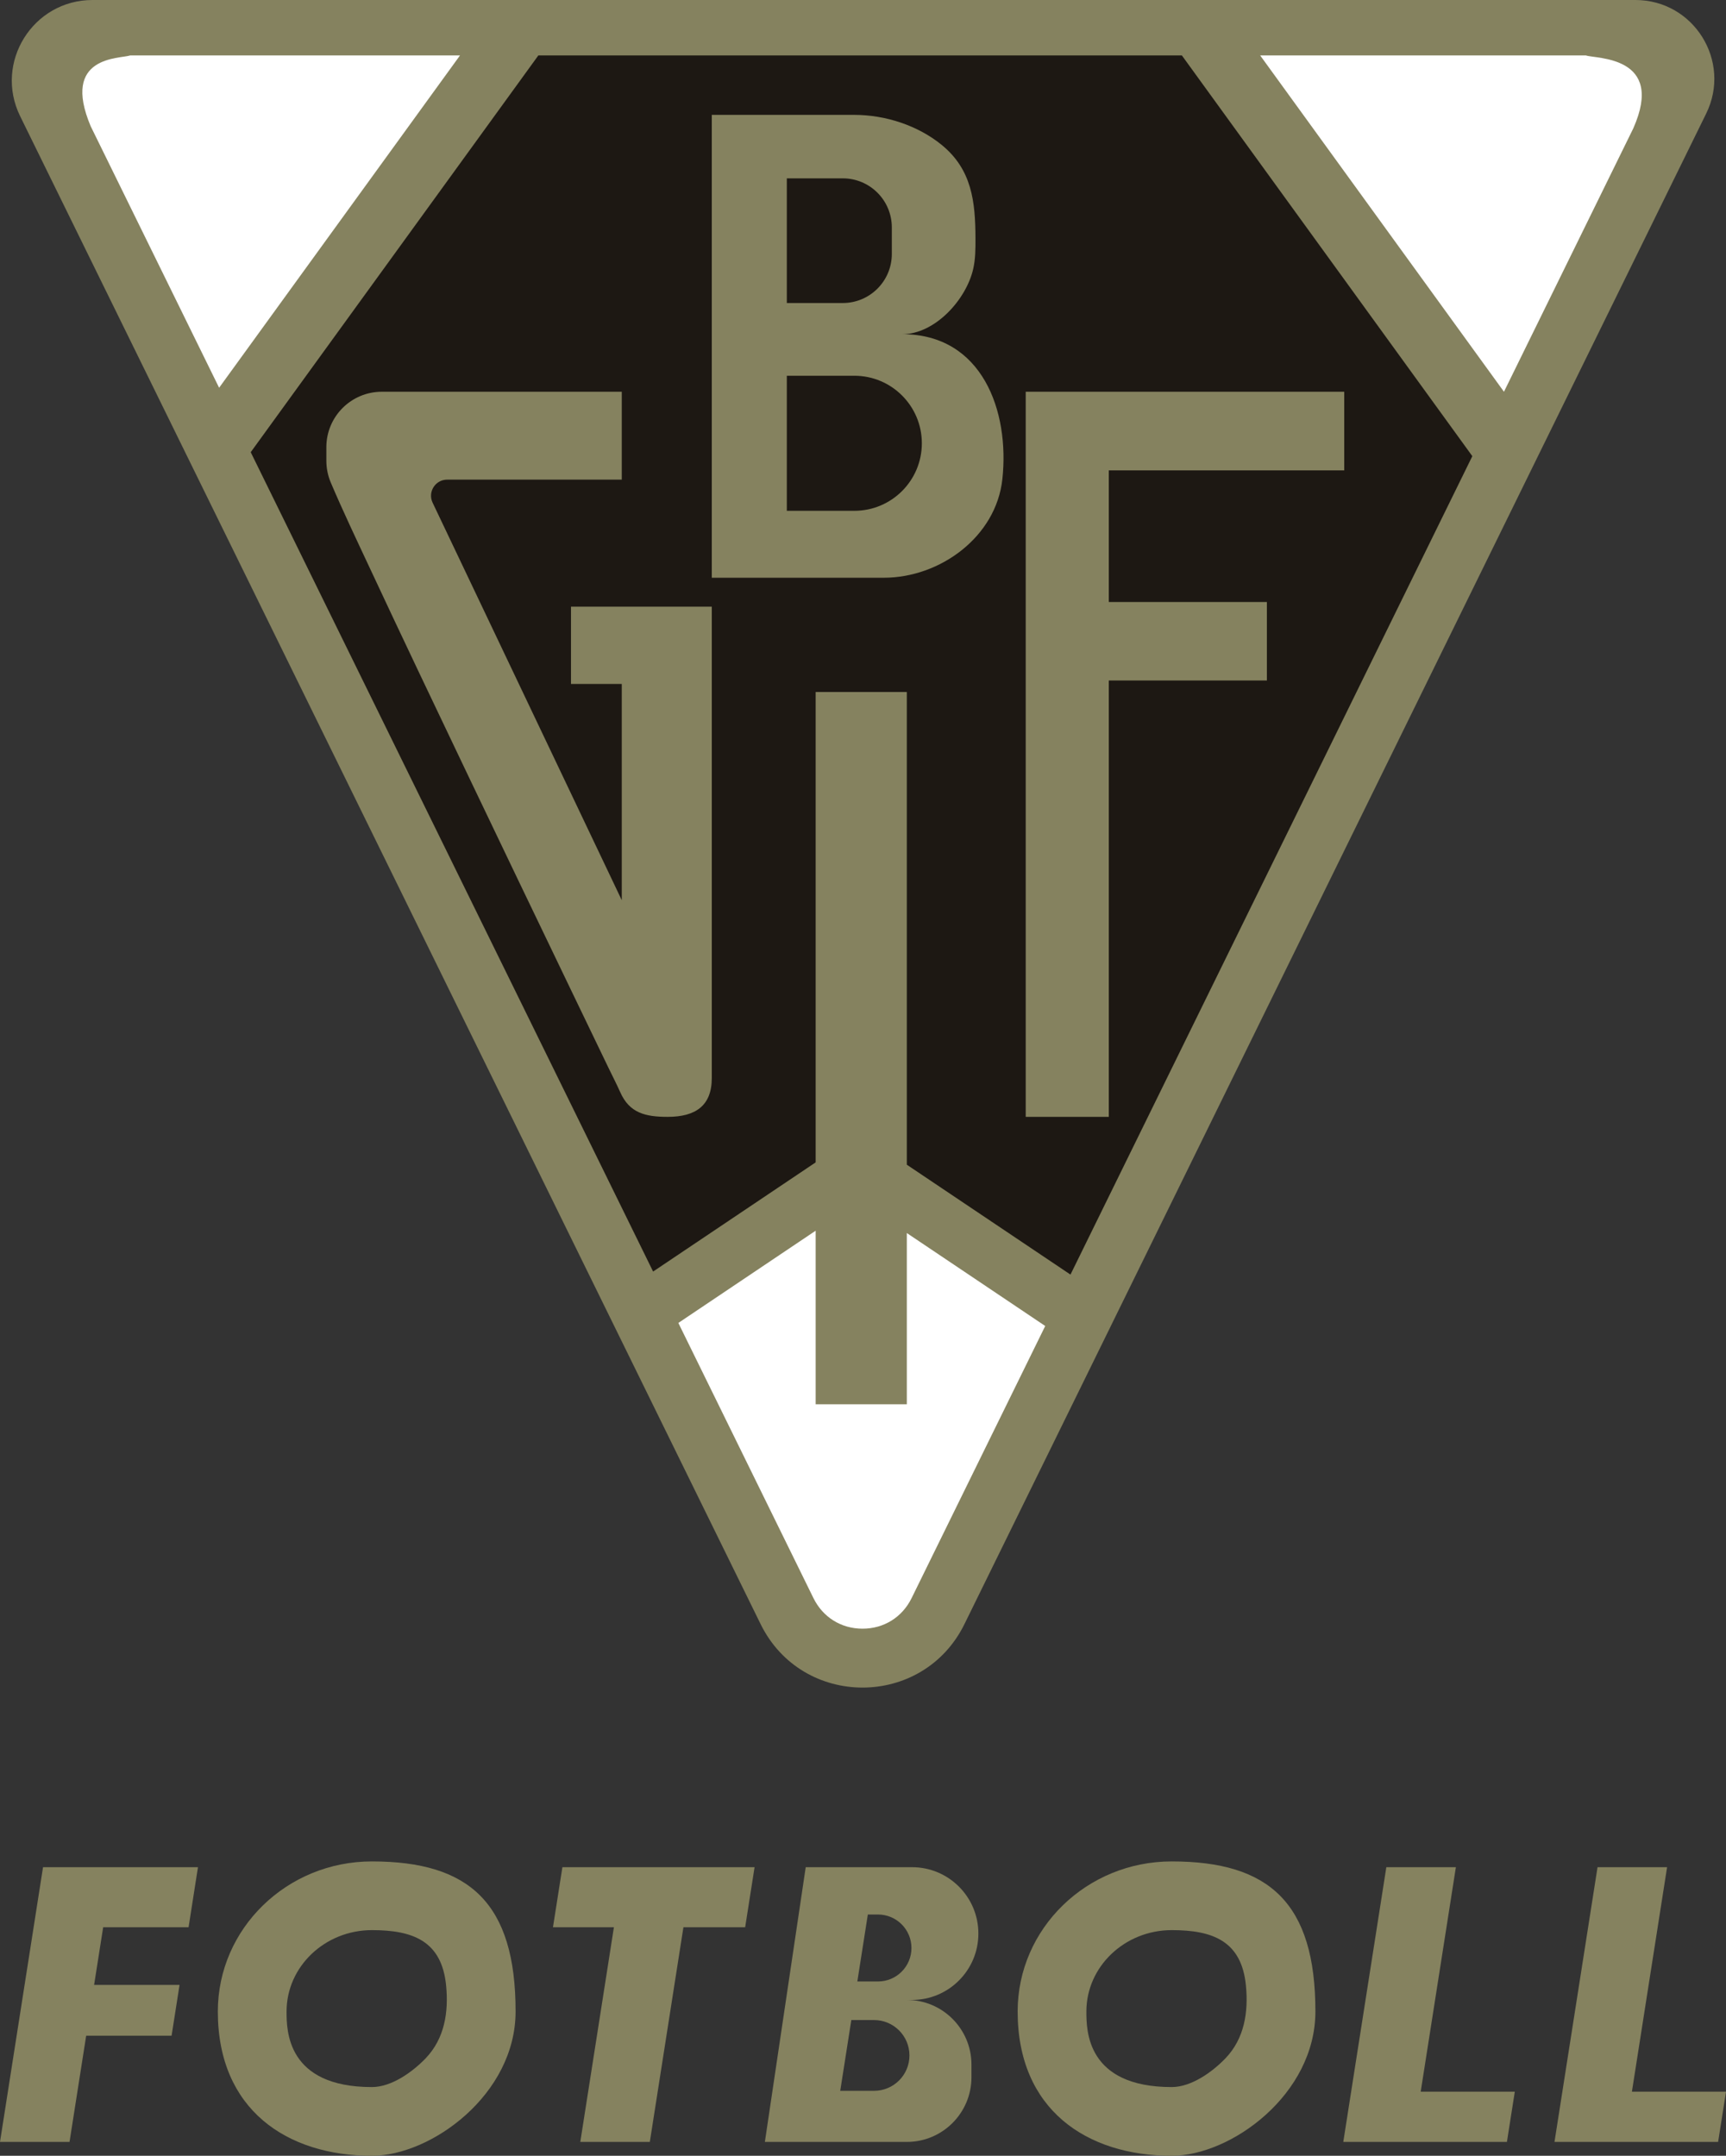 <?xml version="1.0" encoding="UTF-8"?>
<svg xmlns="http://www.w3.org/2000/svg" xmlns:xlink="http://www.w3.org/1999/xlink" width="498.53pt" height="622.5pt" viewBox="0 0 498.53 622.5" version="1.1">
<rect x="0" y="0" width="498.53" height="622.5" fill="#333333" stroke="none"/>
<defs>
<clipPath id="clip1">
  <path d="M 62 537 L 149 537 L 149 622.5 L 62 622.5 Z M 62 537 "/>
</clipPath>
<clipPath id="clip2">
  <path d="M 293 537 L 380 537 L 380 622.5 L 293 622.5 Z M 293 537 "/>
</clipPath>
<clipPath id="clip3">
  <path d="M 448 539 L 498.531 539 L 498.531 619 L 448 619 Z M 448 539 "/>
</clipPath>
</defs>
<g id="surface1">
<path style=" stroke:none;fill-rule:nonzero;fill:rgb(52.199%,50.999%,37.299%);fill-opacity:1;" d="M 492.805 32.793 L 278.574 468.961 C 266.562 493.418 231.695 493.418 219.684 468.961 L 5.82 33.555 C -1.781 18.078 9.484 0 26.723 0 L 472.375 0 C 489.223 0 500.23 17.672 492.805 32.793 "/>
<path style=" stroke:none;fill-rule:nonzero;fill:rgb(11.4%,9.399%,7.799%);fill-opacity:1;" d="M 257.59 73.328 L 257.59 65.672 C 257.59 57.84 251.25 51.5 243.422 51.5 L 227.262 51.5 L 227.262 87.5 L 243.422 87.5 C 251.25 87.5 257.59 81.16 257.59 73.328 M 246.762 108.5 L 227.262 108.5 L 227.262 147.5 L 246.762 147.5 C 252.148 147.5 257.02 145.32 260.551 141.789 C 264.078 138.262 266.262 133.379 266.262 128 C 266.262 117.23 257.531 108.5 246.762 108.5 M 365.922 173.828 L 365.922 196.5 L 320.262 196.5 L 320.262 322.5 L 296.262 322.5 L 296.262 113.121 L 388.262 113.121 L 388.262 135.828 L 320.262 135.828 L 320.262 173.828 Z M 289.52 138.359 C 287.719 155 271.559 166.828 255.262 166.828 L 205.59 166.828 L 205.59 33.172 L 246.762 33.172 C 255.68 33.172 265.07 36.191 272.012 41.859 C 280.68 48.949 281.719 58.141 281.75 68.77 C 281.762 71.77 281.762 74.809 281.078 77.73 C 279.031 86.578 270.031 96.5 260.59 96.5 C 283.738 96.5 291.648 118.75 289.52 138.359 M 205.59 311.281 C 205.59 319.32 200.879 322.5 192.84 322.5 C 186.441 322.5 181.82 321.43 179.141 315.371 C 178.09 313 176.871 310.68 175.75 308.34 C 172.211 301.012 168.68 293.68 165.148 286.34 C 155.18 265.629 145.23 244.922 135.32 224.18 C 125.699 204.039 116.09 183.898 106.648 163.68 C 102.871 155.609 99.031 147.551 95.539 139.34 C 94.699 137.352 94.262 135.211 94.262 133.051 L 94.262 129.141 C 94.262 120.289 101.43 113.121 110.281 113.121 L 179.59 113.121 L 179.59 138.5 L 129.148 138.5 C 125.738 138.5 123.488 142.059 124.949 145.148 L 179.59 259.941 L 179.59 197.5 L 164.922 197.5 L 164.922 175.172 L 205.59 175.172 Z M 341.371 16.012 L 155.488 16.012 L 72.418 130.578 L 188.641 367.172 L 235.59 335.648 L 235.59 199.828 L 261.922 199.828 L 261.922 336.32 L 309.191 368.051 L 425.262 131.719 Z M 257.59 73.328 L 257.59 65.672 C 257.59 57.84 251.25 51.5 243.422 51.5 L 227.262 51.5 L 227.262 87.5 L 243.422 87.5 C 251.25 87.5 257.59 81.16 257.59 73.328 M 246.762 108.5 L 227.262 108.5 L 227.262 147.5 L 246.762 147.5 C 252.148 147.5 257.02 145.32 260.551 141.789 C 264.078 138.262 266.262 133.379 266.262 128 C 266.262 117.23 257.531 108.5 246.762 108.5 M 246.762 108.5 L 227.262 108.5 L 227.262 147.5 L 246.762 147.5 C 252.148 147.5 257.02 145.32 260.551 141.789 C 264.078 138.262 266.262 133.379 266.262 128 C 266.262 117.23 257.531 108.5 246.762 108.5 M 243.422 51.5 L 227.262 51.5 L 227.262 87.5 L 243.422 87.5 C 251.25 87.5 257.59 81.16 257.59 73.328 L 257.59 65.672 C 257.59 57.84 251.25 51.5 243.422 51.5 "/>
<path style=" stroke:none;fill-rule:nonzero;fill:rgb(100%,100%,100%);fill-opacity:1;" d="M 132.859 16.012 L 63.289 111.969 L 26.191 36.449 C 17.59 16.012 34.559 17.012 37.59 16.012 "/>
<path style=" stroke:none;fill-rule:nonzero;fill:rgb(100%,100%,100%);fill-opacity:1;" d="M 471.75 37.07 L 434.398 113.121 L 363.988 16.012 L 458.09 16.012 C 460.871 17.012 481.09 16.012 471.75 37.07 "/>
<path style=" stroke:none;fill-rule:nonzero;fill:rgb(100%,100%,100%);fill-opacity:1;" d="M 301.898 382.891 L 263.309 461.461 C 260.59 467 255.289 470.301 249.129 470.301 C 242.969 470.301 237.672 467 234.949 461.461 L 195.93 382.012 L 235.59 355.379 L 235.59 405.5 L 261.922 405.5 L 261.922 356.051 "/>
<path style=" stroke:none;fill-rule:nonzero;fill:rgb(52.199%,50.999%,37.299%);fill-opacity:1;" d="M 29.801 556.5 L 27.18 573.168 L 51.859 573.168 L 49.559 587.832 L 24.891 587.832 L 20.082 618.5 L 0 618.5 L 12.43 539.168 L 57.18 539.168 L 54.469 556.5 "/>
<g clip-path="url(#clip1)" clip-rule="nonzero">
<path style=" stroke:none;fill-rule:nonzero;fill:rgb(52.199%,50.999%,37.299%);fill-opacity:1;" d="M 107.422 602.66 C 82.77 602.66 82.77 586.23 82.77 580.832 C 82.77 567.879 93.828 557.34 107.422 557.34 C 119.242 557.34 127.602 560.457 128.855 573.359 C 129.598 581 128.43 588.637 122.945 594.355 C 119.191 598.266 113.121 602.66 107.422 602.66 M 107.422 537.5 C 82.852 537.5 62.918 556.898 62.918 580.832 C 62.918 609.168 82.852 622.5 107.422 622.5 C 124.59 622.5 148.922 604.77 148.922 580.832 C 148.922 549.5 135.59 537.5 107.422 537.5 "/>
</g>
<path style=" stroke:none;fill-rule:nonzero;fill:rgb(52.199%,50.999%,37.299%);fill-opacity:1;" d="M 217.949 539.168 L 215.23 556.5 L 197.398 556.5 L 187.691 618.5 L 167.609 618.5 L 177.32 556.5 L 159.719 556.5 L 162.441 539.168 "/>
<path style=" stroke:none;fill-rule:nonzero;fill:rgb(52.199%,50.999%,37.299%);fill-opacity:1;" d="M 260.43 569.34 C 258.68 571.09 256.262 572.168 253.59 572.168 L 247.629 572.168 L 250.66 552.832 L 253.59 552.832 C 258.93 552.832 263.262 557.16 263.262 562.5 C 263.262 565.168 262.18 567.59 260.43 569.34 M 262.68 593.531 C 262.68 596.352 261.539 598.898 259.691 600.75 C 257.84 602.602 255.289 603.738 252.469 603.738 L 242.691 603.738 L 245.891 583.309 L 252.469 583.309 C 258.109 583.309 262.68 587.891 262.68 593.531 M 282.59 558.34 L 282.59 558.332 C 282.59 547.75 274.012 539.168 263.43 539.168 L 232.719 539.168 L 220.922 618.5 L 261.922 618.5 C 272.23 618.5 280.59 610.141 280.59 599.832 L 280.59 596.168 C 280.59 585.859 272.23 577.5 261.922 577.5 L 263.43 577.5 C 274.012 577.5 282.59 568.918 282.59 558.34 "/>
<g clip-path="url(#clip2)" clip-rule="nonzero">
<path style=" stroke:none;fill-rule:nonzero;fill:rgb(52.199%,50.999%,37.299%);fill-opacity:1;" d="M 338.434 602.66 C 313.785 602.66 313.785 586.23 313.785 580.832 C 313.785 567.879 324.844 557.34 338.434 557.34 C 350.254 557.34 358.617 560.457 359.867 573.359 C 360.609 581 359.445 588.637 353.961 594.355 C 350.203 598.266 344.137 602.66 338.434 602.66 M 338.434 537.5 C 313.863 537.5 293.934 556.898 293.934 580.832 C 293.934 609.168 313.863 622.5 338.434 622.5 C 355.605 622.5 379.934 604.77 379.934 580.832 C 379.934 549.5 366.605 537.5 338.434 537.5 "/>
</g>
<path style=" stroke:none;fill-rule:nonzero;fill:rgb(52.199%,50.999%,37.299%);fill-opacity:1;" d="M 437.531 603.988 L 435.25 618.5 L 387.988 618.5 L 400.422 539.168 L 420.512 539.168 L 410.352 603.988 "/>
<g clip-path="url(#clip3)" clip-rule="nonzero">
<path style=" stroke:none;fill-rule:nonzero;fill:rgb(52.199%,50.999%,37.299%);fill-opacity:1;" d="M 498.535 603.988 L 496.254 618.5 L 448.992 618.5 L 461.426 539.168 L 481.516 539.168 L 471.355 603.988 "/>
</g>
</g>
</svg>
